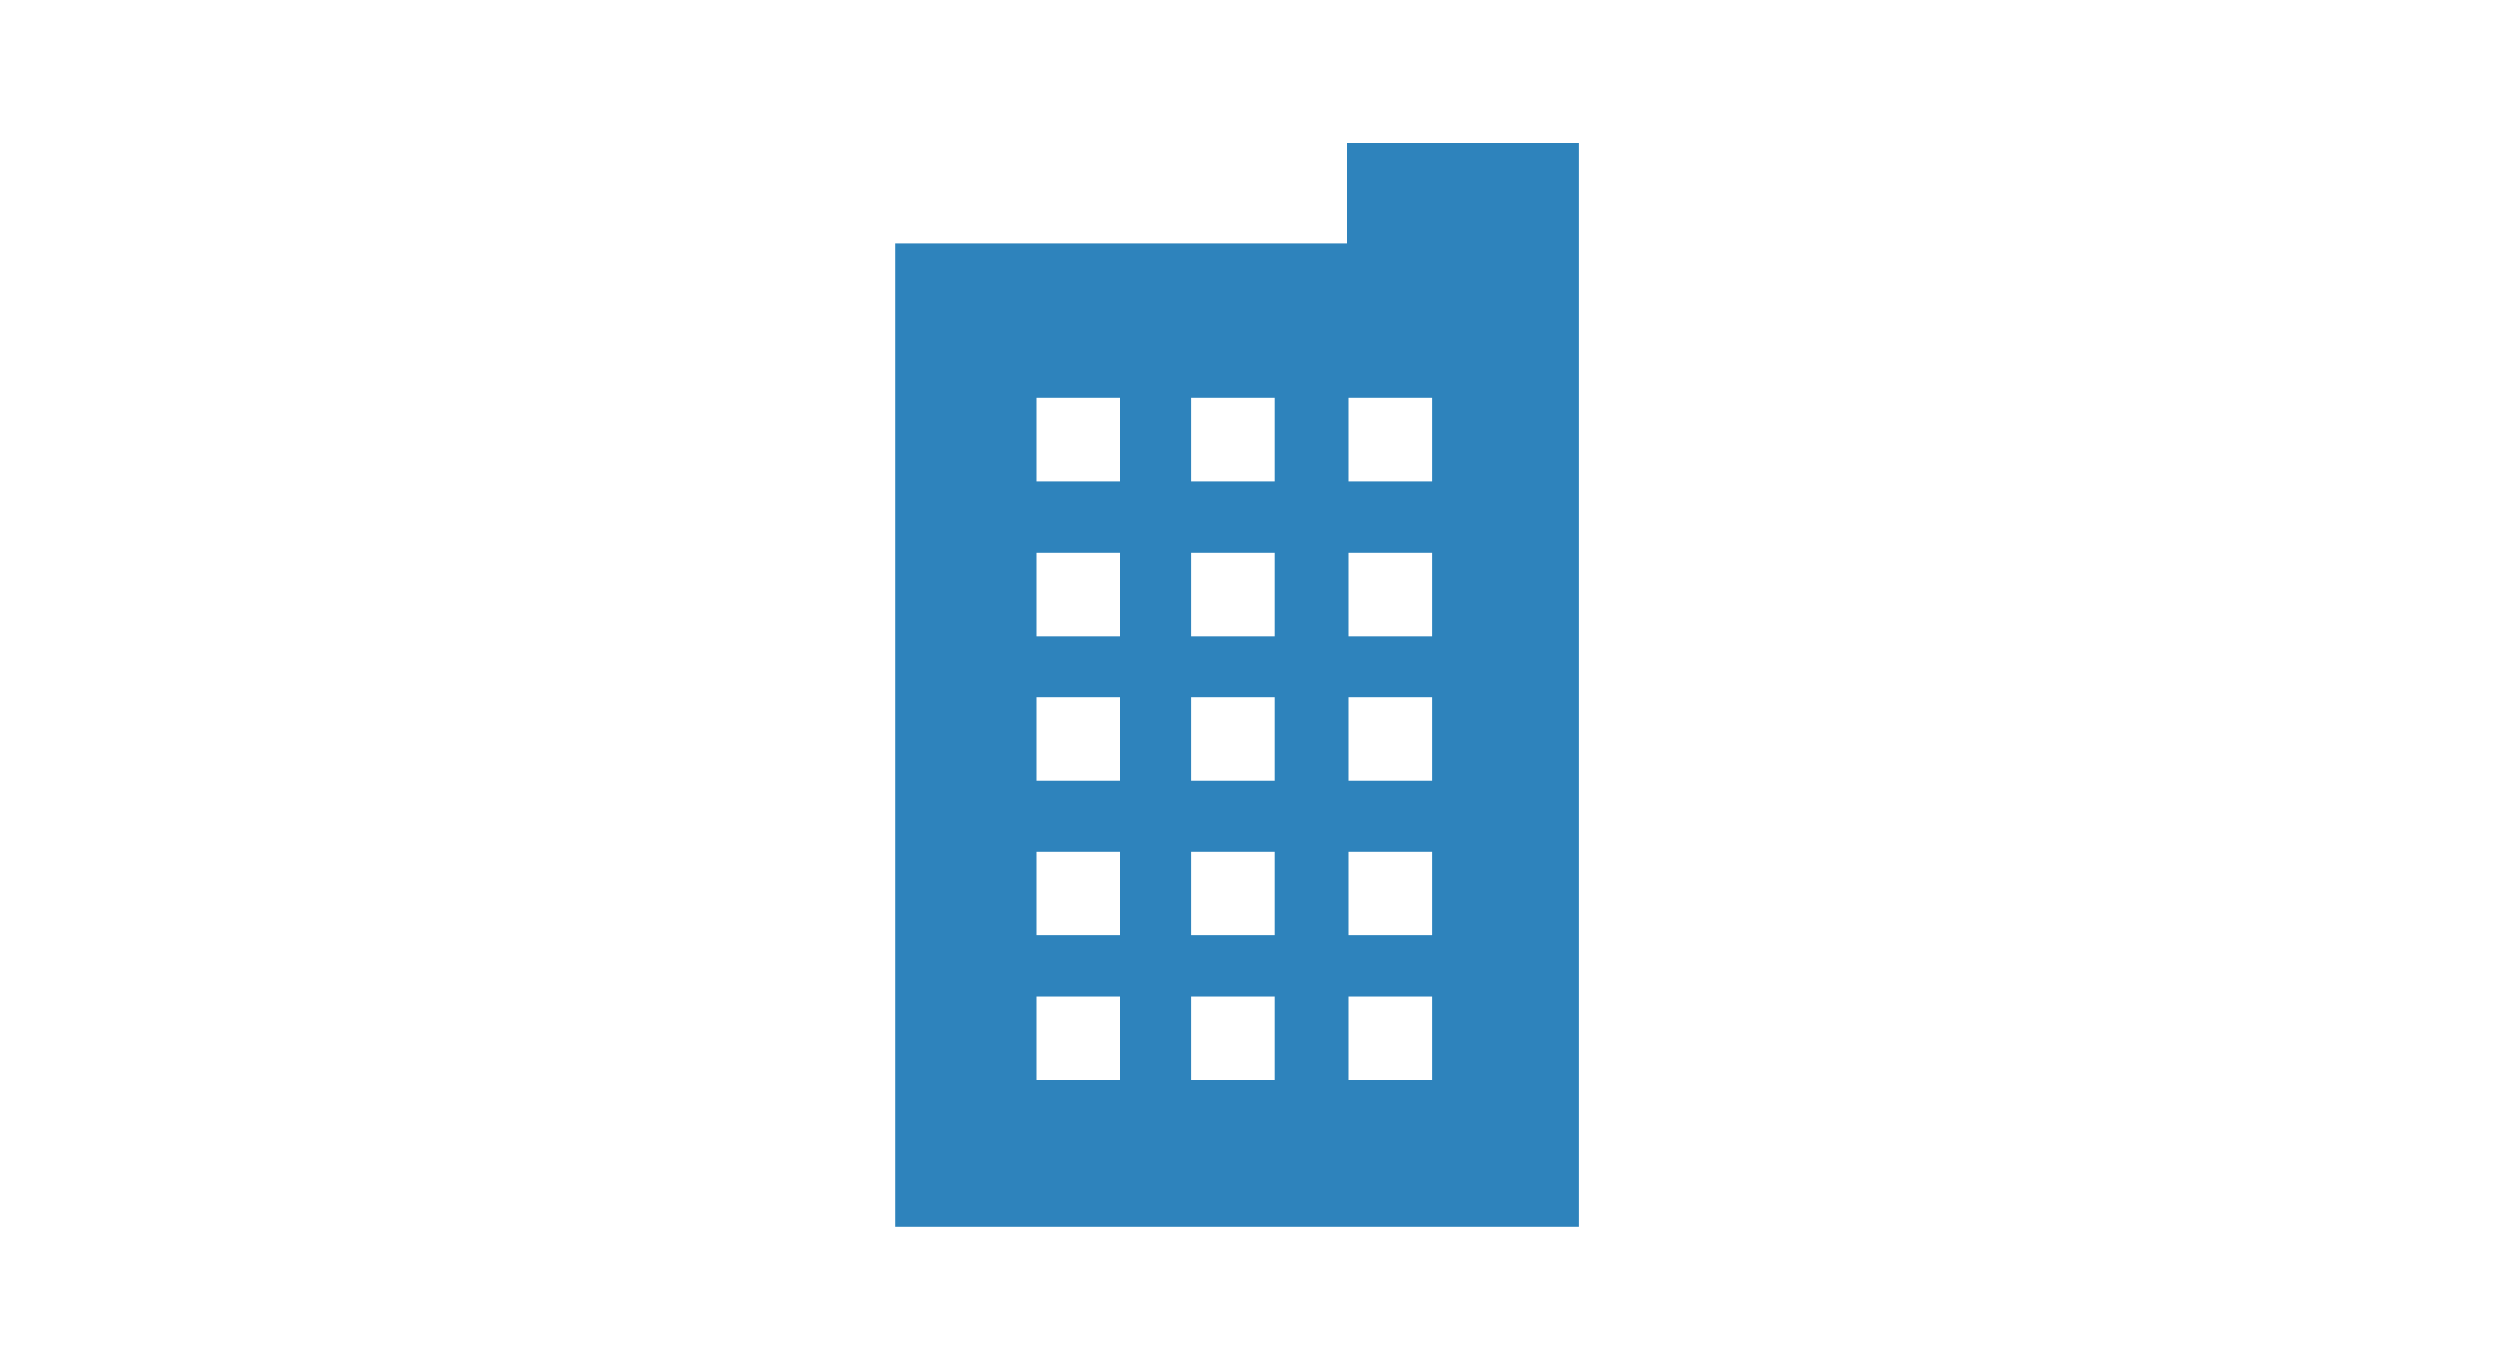 <svg xmlns="http://www.w3.org/2000/svg" width="250" height="136" viewBox="0 0 250 136"><defs><style>.cls-1{fill:#2e83bc;}</style></defs><g id="コンテンツ"><path class="cls-1" d="M134.7,24.34H89.52v98.34h68.37V14.3H134.7ZM112,108h-8.35V99.65H112Zm0-14.49h-8.35V85.18H112Zm0-15.44h-8.35V69.72H112Zm0-14.44h-8.35V55.28H112Zm0-15.49h-8.35V39.78H112ZM127.47,108h-8.36V99.65h8.36Zm0-14.49h-8.36V85.18h8.36Zm0-15.44h-8.36V69.72h8.36Zm0-14.44h-8.36V55.28h8.36Zm0-15.49h-8.36V39.78h8.36ZM143.21,108h-8.36V99.65h8.36Zm0-14.49h-8.36V85.18h8.36Zm0-15.44h-8.36V69.72h8.36Zm0-14.44h-8.36V55.28h8.36Zm0-15.49h-8.36V39.78h8.36Z"/></g></svg>